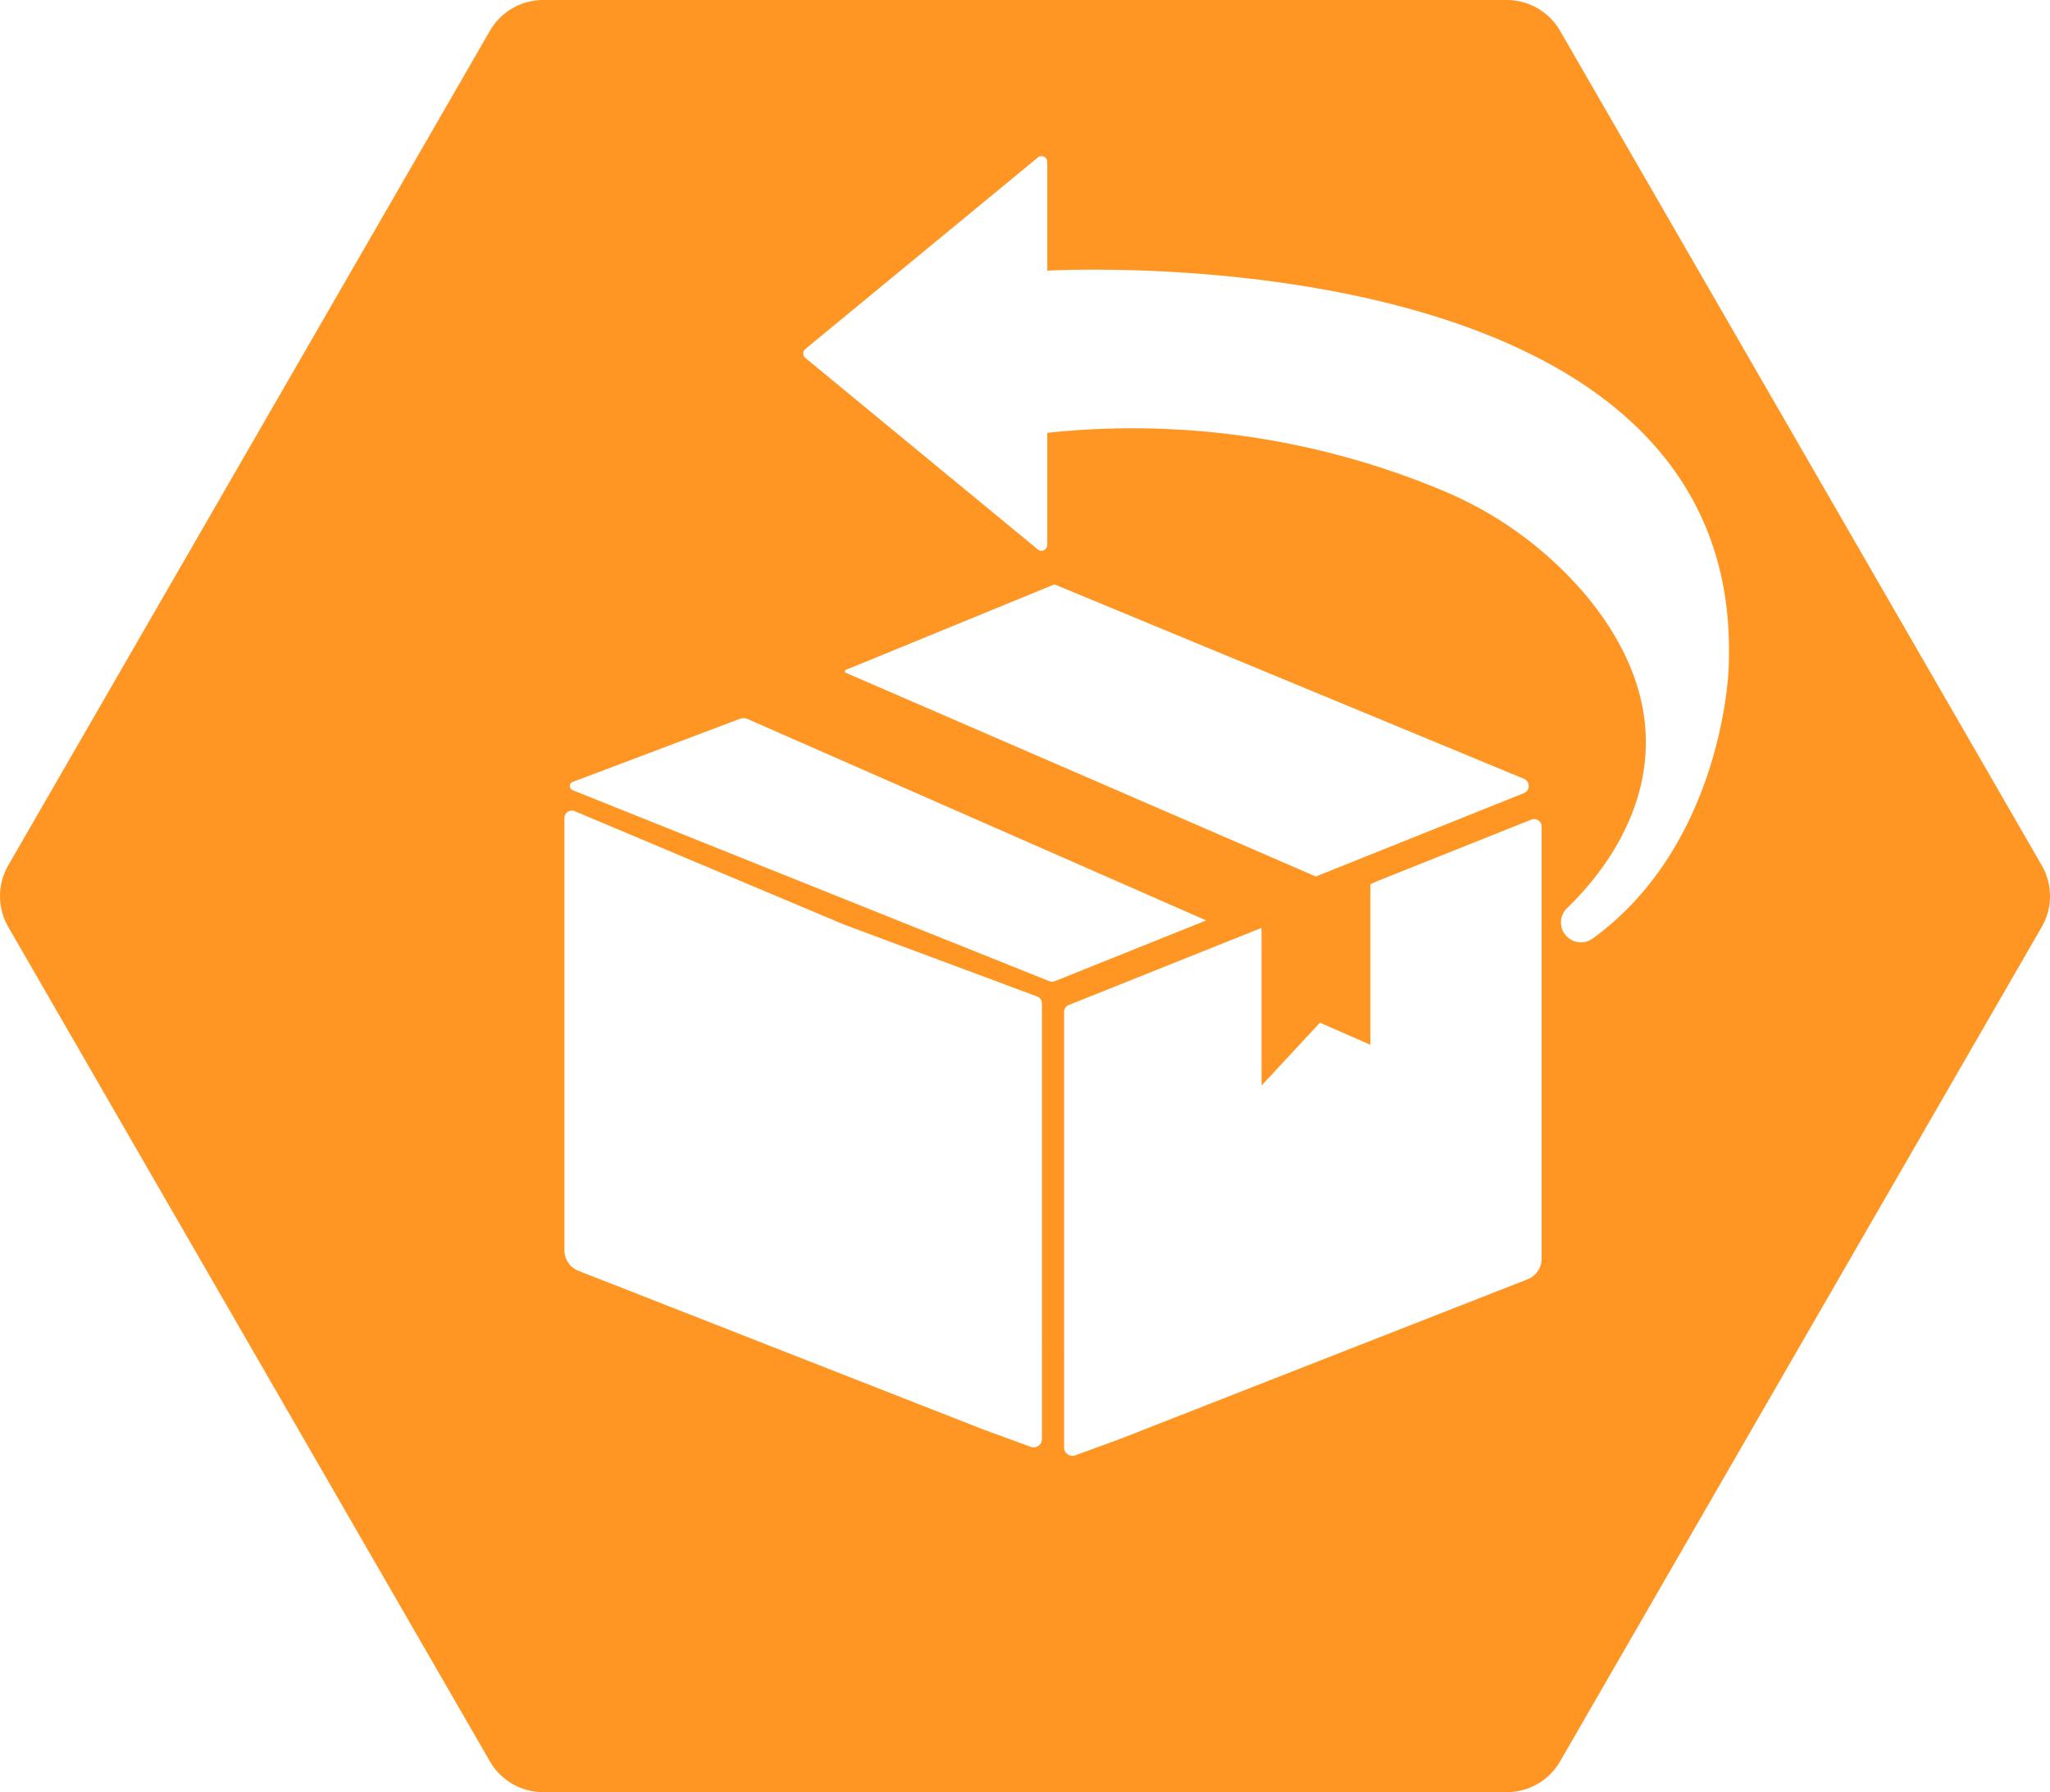 <svg viewBox="0 0 290.81 254.19" xmlns="http://www.w3.org/2000/svg">
  <g data-sanitized-data-name="Layer 2" data-name="Layer 2" id="Layer_2">
    <g id="icons">
      <path style="fill: #ff9624" d="M289.64,122.74,221.31,4.37A8.735,8.735,0,0,0,213.75,0H77.06a8.736,8.736,0,0,0-7.56,4.37L1.17,122.74a8.727,8.727,0,0,0,0,8.73L69.5,249.83a8.727,8.727,0,0,0,7.56,4.36H213.75a8.726,8.726,0,0,0,7.56-4.36L289.64,131.47A8.727,8.727,0,0,0,289.64,122.74ZM147.81,190.88c-.01.01-.03.02-.05.04a.263.263,0,0,1,.05.17v13.01a1.181,1.181,0,0,1-1.59,1.11l-6.17-2.25a.293.293,0,0,1-.16-.13.144.144,0,0,0-.02.07L82.04,180.24a3.133,3.133,0,0,1-1.97-2.92V116.04a1.057,1.057,0,0,1,1.45-.99l38.28,16.11L147.16,141.35a1.045,1.045,0,0,1,.65.98Zm1.03-51.72L81.23,112.07a.629.629,0,0,1,0-1.16l23.72-8.95a1.452,1.452,0,0,1,1.12.03l65.04,28.56-21.46,8.61A1.133,1.133,0,0,1,148.84,139.16ZM119.98,95.02,149.35,82.98a.553.553,0,0,1,.47,0l66.36,27.48a1.101,1.101,0,0,1-.01,2.04l-29.5,11.82-66.71-28.91A.219.219,0,0,1,119.98,95.02Zm98.71,83.5a3.133,3.133,0,0,1-1.97,2.92L158.9,204.09c-.01-.02-.01-.04-.02-.06a.293.293,0,0,1-.16.13l-6.17,2.25a1.187,1.187,0,0,1-1.6-1.12v-13a.338.338,0,0,1,.05-.17v-.01c-.02-.01-.03-.02-.05-.03V143.53a1.051,1.051,0,0,1,.65-.98l27.33-10.93.03.74V153.97l8.29-8.92L194.4,148.19v-22.77L195.34,124.99l21.9-8.74a1.055,1.055,0,0,1,1.45.99Zm26.52-83.59s-.75,24.71-19.26,38.18a2.841,2.841,0,0,1-3.68-.28,2.77,2.77,0,0,1-.83-1.99,2.832,2.832,0,0,1,.87-2.05c5.82-5.58,20.16-22.76,3.04-43.91A53.507,53.507,0,0,0,204.46,69.5a113.973,113.973,0,0,0-55.9-8.11V77.3a.819.819,0,0,1-1.34.63L114.25,50.77a.822.822,0,0,1,0-1.27l32.97-27.16a.814.814,0,0,1,1.34.63V38.39S248.2,32.59,245.21,94.93Z"></path>
    </g>
  </g>
</svg>
